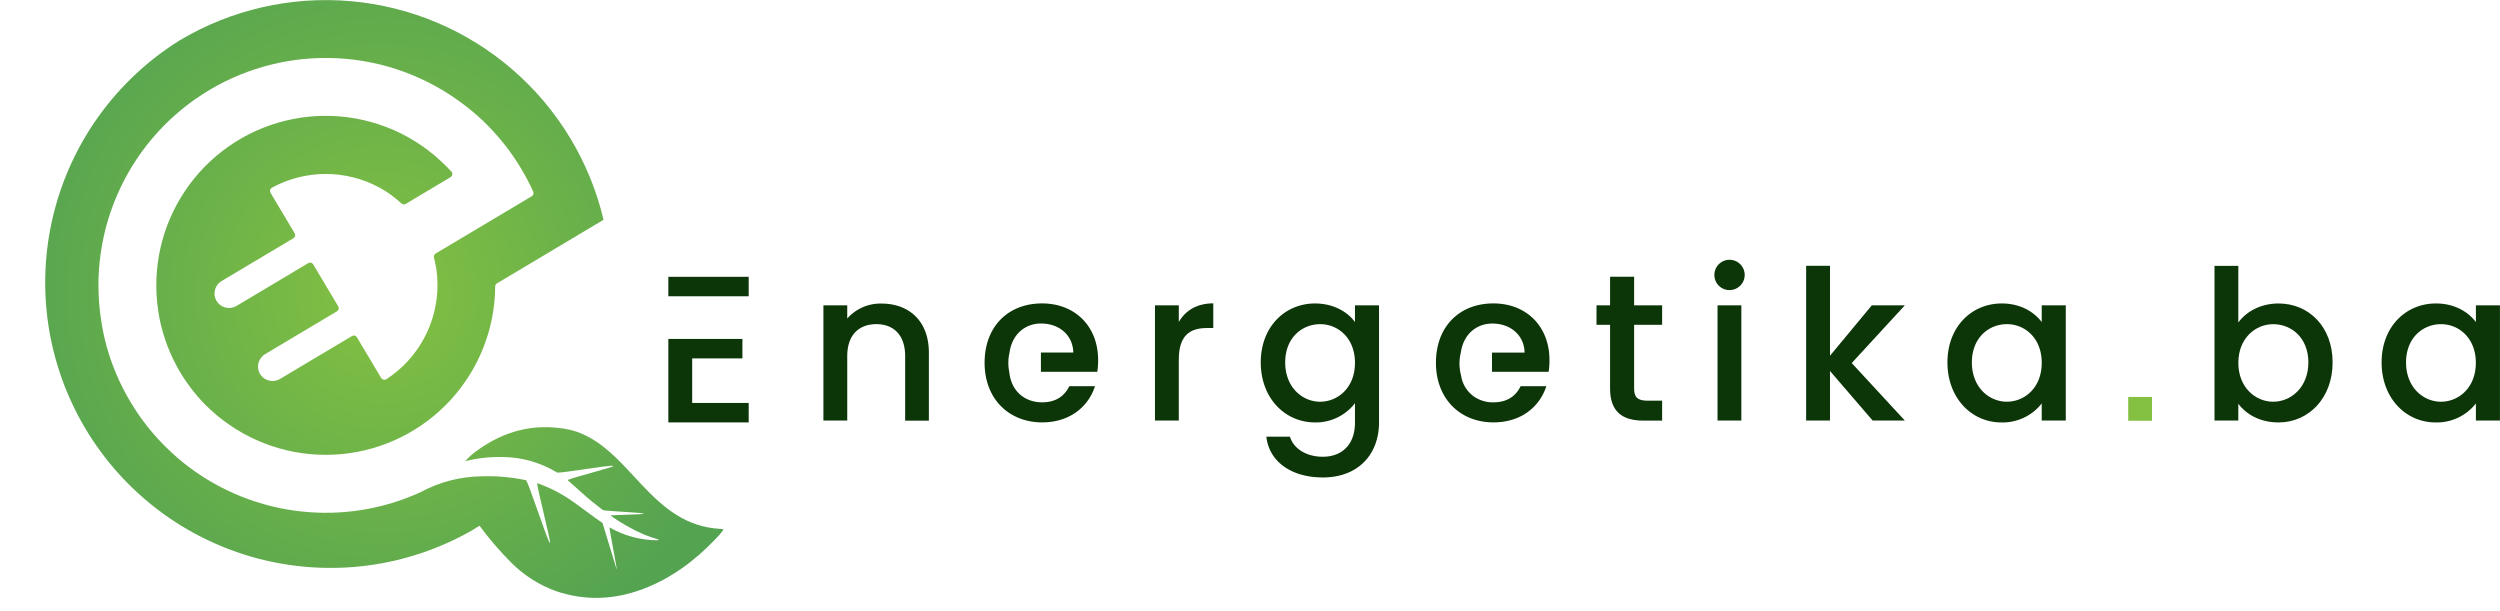 <svg xmlns="http://www.w3.org/2000/svg" xmlns:xlink="http://www.w3.org/1999/xlink" viewBox="0 0 1003.23 245.27"><defs><style>.cls-1{fill:none;}.cls-2{clip-path:url(#clip-path);}.cls-3{fill:url(#radial-gradient);}.cls-4{clip-path:url(#clip-path-2);}.cls-5{fill:#0c3508;}.cls-6{fill:#84c142;}</style><clipPath id="clip-path" transform="translate(-31.67 -118.8)"><path class="cls-1" d="M103.77,135A114.51,114.51,0,0,0,221,331.69c1-.63,2.08-1.27,3.1-1.92a131.32,131.32,0,0,0,12.92,15A48.6,48.6,0,0,0,254.76,356c11.74,4,23.42,3.51,35-.86,11.36-4.31,20.82-11.39,29.13-20.12a31.07,31.07,0,0,0,3.16-3.7,2.64,2.64,0,0,0-1.47-.29,36.28,36.28,0,0,1-17.58-5.7c-5.26-3.3-9.63-7.61-13.86-12.07-4.73-5-9.21-10.22-14.57-14.58-4.71-3.83-9.88-6.73-15.93-7.76-13-2.23-24.72.88-35.32,8.55a29.69,29.69,0,0,0-5,4.41,55.65,55.65,0,0,1,15-1.68,42.35,42.35,0,0,1,21.86,6.2c.42.26,5.77-.52,11.17-1.32s11-1.61,11.43-1.3c.61.45-18.87,5.25-18.28,5.74l.71.6c3.08,2.68,6,5.5,9.2,8.08q2.07,1.69,4.2,3.29c.51.38,15.89,1,16.4,1.42s-13.83.46-13.31.82a75.82,75.82,0,0,0,13.44,7.59,59.5,59.5,0,0,0,5.91,2c-.35.22-.42.29-.48.29a38.74,38.74,0,0,1-19.3-5.17c-.14-.08.64,4.18,1.43,8.43s1.57,8.52,1.43,8.43l-5.68-18.64c-4-2.69-7.79-5.71-11.75-8.48a56.79,56.79,0,0,0-14.41-7.48c-.33-.11,1.11,5.93,2.54,12s2.86,12.07,2.53,12c-.86-.25-8.78-25-9.66-25.24l-.2,0A72.54,72.54,0,0,0,225,309.94a52.48,52.48,0,0,0-24.58,6.38,91.4,91.4,0,0,1-92.94-10.11,84.92,84.92,0,0,1-7.69-6.52A89.1,89.1,0,0,1,84,280.05a91.09,91.09,0,0,1-9.8-23.18,92.32,92.32,0,0,1-2-9.93,91.24,91.24,0,0,1,145.13-86.51,86,86,0,0,1,7.79,6.5,93.09,93.09,0,0,1,9.12,10,87.81,87.81,0,0,1,6.61,9.62,90.72,90.72,0,0,1,4.81,9.18,1.45,1.45,0,0,1-.59,1.82l-38.61,23a1.43,1.43,0,0,0-.65,1.54c.29,1.26.75,3.36.95,4.46a47.37,47.37,0,0,1,.47,6.46,45.07,45.07,0,0,1-20.57,38,1.49,1.49,0,0,1-2-.48l-9.75-16.37a1.42,1.42,0,0,0-2-.51L144,270.89a5.86,5.86,0,0,1-4.41.63,6.51,6.51,0,0,1-1.54-.65c-.15-.08-.3-.21-.49-.3a6.85,6.85,0,0,1-1.54-1.7,5.74,5.74,0,0,1,.23-6.25,6,6,0,0,1,1.81-1.71l28.87-17.21a1.41,1.41,0,0,0,.49-1.93l-10.06-16.88a1.42,1.42,0,0,0-1.95-.52l-28.86,17.21a5.86,5.86,0,0,1-4.41.63,5.78,5.78,0,0,1-3.58-2.65,6.08,6.08,0,0,1-.74-2,4.73,4.73,0,0,1-.07-.76,5.85,5.85,0,0,1,2.83-5.21l28.87-17.21a1.41,1.41,0,0,0,.49-1.93l-9.72-16.31a1.45,1.45,0,0,1,.52-2,45.17,45.17,0,0,1,43.16-.08,39.85,39.85,0,0,1,5.41,3.51c.92.67,2.56,2.07,3.53,2.93a1.4,1.4,0,0,0,1.65.13l18-10.75a1.42,1.42,0,0,0,.35-2.17c-1.22-1.33-2.48-2.64-3.8-3.85A62.87,62.87,0,0,0,203.3,179a72.45,72.45,0,0,0-8.21-5.34,68,68,0,0,0-99.93,69.8,57.26,57.26,0,0,0,1.52,7.41,68.24,68.24,0,0,0,19,31.93,58.67,58.67,0,0,0,5.78,4.83,68,68,0,0,0,108.93-53.89,1.41,1.41,0,0,1,.68-1.21L273.87,207A114.51,114.51,0,0,0,103.77,135"/></clipPath><radialGradient id="radial-gradient" cx="0" cy="477.57" r="1" gradientTransform="matrix(154.36, 0, 0, -154.36, 153.27, 73836.38)" gradientUnits="userSpaceOnUse"><stop offset="0" stop-color="#84c142"/><stop offset="1" stop-color="#54a351"/></radialGradient><clipPath id="clip-path-2" transform="translate(-31.67 -118.8)"><rect class="cls-1" width="1080" height="477.57"/></clipPath></defs><title>Asset 1</title><g id="Layer_2" data-name="Layer 2"><g id="Layer_1-2" data-name="Layer 1"><g class="cls-2"><rect class="cls-3" width="290.34" height="245.27"/></g><g class="cls-4"><path class="cls-5" d="M394.9,261.72c0-8.47-4.61-12.84-11.58-12.84s-11.66,4.36-11.66,12.84v25.84H362.1V241.33h9.56v5.29a17.78,17.78,0,0,1,13.76-6c10.82,0,19,6.8,19,19.72v27.27H394.9Z" transform="translate(-31.67 -118.8)"/><path class="cls-5" d="M504.71,287.56h-9.56V241.33h9.56V248c2.68-4.61,7.3-7.47,13.84-7.47v9.9h-2.43c-7,0-11.41,2.94-11.41,12.75Z" transform="translate(-31.67 -118.8)"/><path class="cls-5" d="M559.41,240.58c7.55,0,13.17,3.52,16,7.47v-6.71h9.65v47c0,12.58-8.14,22.06-22.57,22.06-12.33,0-21.48-6.12-22.65-16.36h9.48c1.43,4.78,6.54,8.05,13.17,8.05,7.38,0,12.92-4.53,12.92-13.76V280.6a19.85,19.85,0,0,1-16,7.72c-12.16,0-21.81-9.82-21.81-24.08s9.65-23.66,21.81-23.66m2,8.31c-7.13,0-14,5.37-14,15.35s6.88,15.77,14,15.77,14-5.62,14-15.6-6.8-15.52-14-15.52" transform="translate(-31.67 -118.8)"/><path class="cls-5" d="M677.78,249.14h-5.45v-7.8h5.45V229.84h9.65v11.49h11.24v7.8H687.43v25.59c0,3.44,1.34,4.87,5.37,4.87h5.87v8h-7.55c-8.22,0-13.34-3.44-13.34-12.84Z" transform="translate(-31.67 -118.8)"/><path class="cls-5" d="M719.64,229.09a6.08,6.08,0,1,1,6.12,6.12,6.05,6.05,0,0,1-6.12-6.12m1.26,12.25h9.56v46.23H720.9Z" transform="translate(-31.67 -118.8)"/><polygon class="cls-5" points="724.79 106.67 734.36 106.67 734.36 142.75 751.14 122.53 764.39 122.53 743.08 145.69 764.39 168.76 751.47 168.76 734.36 148.87 734.36 168.76 724.79 168.76 724.79 106.67"/><path class="cls-5" d="M835,240.58c7.8,0,13.17,3.69,16,7.47v-6.71h9.65v46.23H851v-6.88a19.9,19.9,0,0,1-16.19,7.63c-12,0-21.65-9.82-21.65-24.08s9.65-23.66,21.81-23.66m2,8.31c-7.13,0-14,5.37-14,15.35S829.87,280,837,280s14-5.62,14-15.6-6.79-15.52-14-15.52" transform="translate(-31.67 -118.8)"/><path class="cls-5" d="M946,240.58c12.25,0,21.73,9.4,21.73,23.66s-9.56,24.08-21.73,24.08c-7.63,0-13.09-3.44-16.11-7.47v6.71h-9.56V225.48h9.56v22.74c3-4.2,8.81-7.64,16.11-7.64m-2.1,8.31c-7.13,0-14,5.62-14,15.52s6.88,15.6,14,15.6S958,274.22,958,264.24s-6.88-15.35-14.09-15.35" transform="translate(-31.67 -118.8)"/><path class="cls-5" d="M1009.23,240.58c7.8,0,13.17,3.69,16,7.47v-6.71h9.65v46.23h-9.65v-6.88a19.9,19.9,0,0,1-16.19,7.63c-12,0-21.65-9.82-21.65-24.08s9.65-23.66,21.81-23.66m2,8.31c-7.13,0-14,5.37-14,15.35s6.88,15.77,14,15.77,14-5.62,14-15.6-6.79-15.52-14-15.52" transform="translate(-31.67 -118.8)"/><path class="cls-5" d="M472,268a29.47,29.47,0,0,0,.34-4.7c0-13.59-9.31-22.74-22.49-22.74-13.67,0-23.07,9.31-23.07,23.83s9.82,23.91,23.07,23.91c11.33,0,18.63-6.46,21.23-14.51H460.76c-1.76,3.61-5,6.46-10.91,6.46-7,0-12.43-4.56-13.15-12.12a18,18,0,0,1,.09-7.85h0c1-7.3,6.21-11.66,12.67-11.66,7.13,0,12.75,4.53,12.92,11.66h-13V268Z" transform="translate(-31.67 -118.8)"/><path class="cls-5" d="M653.12,268a29.47,29.47,0,0,0,.34-4.7c0-13.59-9.31-22.74-22.49-22.74-13.67,0-23.07,9.31-23.07,23.83s9.82,23.91,23.07,23.91c11.33,0,18.63-6.46,21.23-14.51H641.88c-1.76,3.61-5,6.46-10.91,6.46l-.58,0v0a11,11,0,0,1-3-.42A12.43,12.43,0,0,1,618,269.53a18.31,18.31,0,0,1-.11-9.23h0c1-7.3,6.21-11.66,12.67-11.66,7.13,0,12.75,4.53,12.92,11.66H630.39V268Z" transform="translate(-31.67 -118.8)"/><rect class="cls-6" x="854.03" y="159.29" width="9.56" height="9.56"/><polygon class="cls-5" points="268.2 111.08 268.2 118.89 277.77 118.89 280.1 118.89 300.44 118.89 300.44 111.08 268.2 111.08"/><polygon class="cls-5" points="277.77 143.82 297.92 143.82 297.92 136.01 280.1 136.01 277.77 136.01 268.2 136.01 268.2 169.51 300.44 169.51 300.44 161.7 277.77 161.7 277.77 143.82"/></g></g></g></svg>